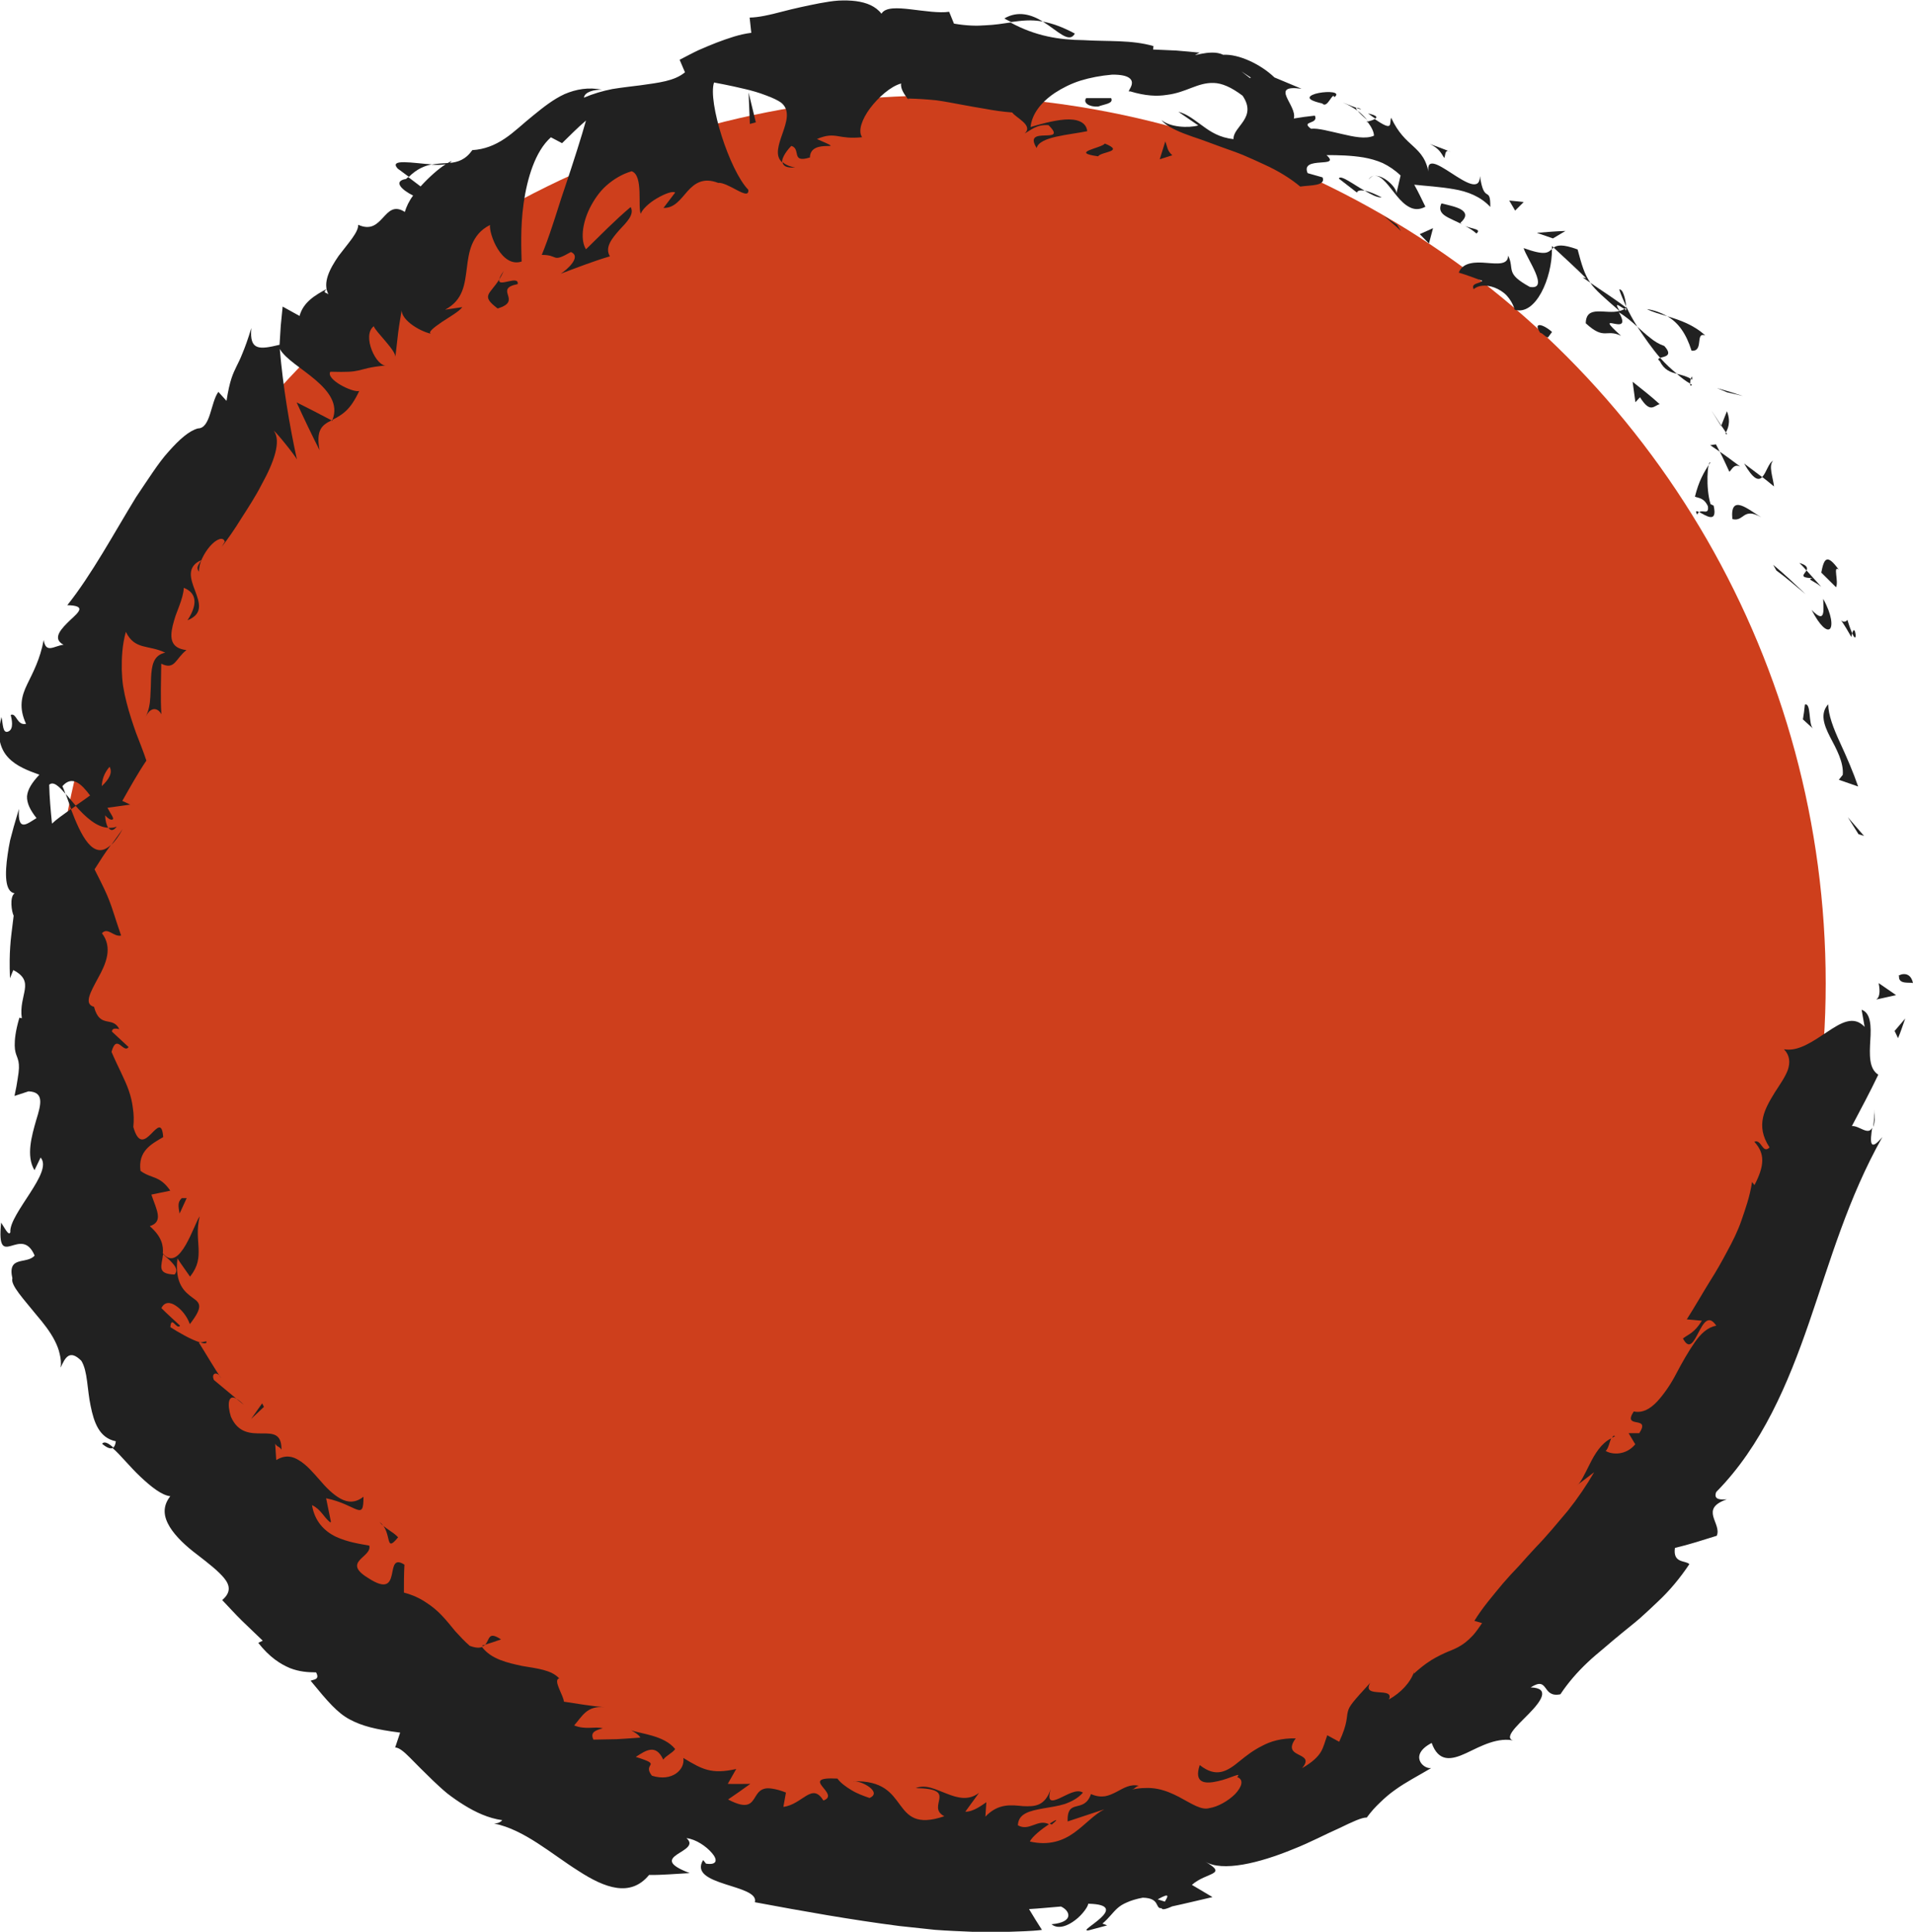 <?xml version="1.0" encoding="UTF-8"?> <svg xmlns="http://www.w3.org/2000/svg" id="Layer_1" data-name="Layer 1" viewBox="0 0 253.53 255.94"><defs><style> .cls-1 { fill: #212121; } .cls-2 { fill: #ce3f1c; } </style></defs><circle class="cls-2" cx="124.36" cy="130.26" r="117.6"></circle><g><path class="cls-1" d="M251.68,129.32c-.12,1.18,1.55.76,1.85.93-.42-2-2.29-.88-1.85-.93Z"></path><polygon class="cls-1" points="246.31 110.52 247.04 110.75 244.9 108.28 246.31 110.52"></polygon><path class="cls-1" d="M242.3,93.3c-1.11,1.23-.59,2.71.23,4.32.85,1.6,1.84,3.4,1.69,5.04l-.52.65,2.56.89c-.63-1.84-1.52-3.91-2.4-5.81-.88-1.9-1.56-3.69-1.57-5.1Z"></path><path class="cls-1" d="M244.84,82.13c-.81.98-1.67-1.63.52,2.27.03-.25.07-.34.11-.49-.16-.37-.36-.88-.63-1.78Z"></path><path class="cls-1" d="M245.47,83.91c.79,1.8.4-1.53,0,0h0Z"></path><path class="cls-1" d="M241.37,75.86l1.96,1.94c.38-.76-.44-2.93.35-2.34-1.6-2.21-1.95-1.41-2.31.41Z"></path><path class="cls-1" d="M238.47,74.58c.33.32.65.65.95,1,.15-.33.1-.69-.95-1Z"></path><path class="cls-1" d="M241.37,77.74l-1.96-2.17c-.26.53-1.09.96.82,1.03-.86.15.1.3,1.14,1.14Z"></path><path class="cls-1" d="M241.63,79.36c.04,1.54.32,3.38-1.54,1.44,1.1,2.13,2.01,2.87,2.42,2.52.38-.34.31-1.82-.87-3.96Z"></path><path class="cls-1" d="M239.2,93.35c-.07.65-.14,1.3-.26,1.96l1.34,1.22c-.33-.31-.38-1.19-.46-1.96-.08-.76-.22-1.4-.63-1.21Z"></path><path class="cls-1" d="M235.01,61.05c-.6.19-.91,1.59-1.47,2.15.55.4,1.05.83,1.57,1.25-.1-1.07-.79-2.82-.1-3.41Z"></path><path class="cls-1" d="M233.54,63.21l-2.39-1.8c1.24,2.16,1.91,2.29,2.39,1.8Z"></path><path class="cls-1" d="M235.42,75.58c1.36.99,2.58,2.08,3.89,3.15-1.42-1.34-2.81-2.67-4.31-3.9l.42.75Z"></path><path class="cls-1" d="M228.9,51.98c.7.15,1.39.32,2.09.49l-1.7-.55-1.74-.5,1.35.56Z"></path><path class="cls-1" d="M224.18,46.46c1.68.17.42-2.53,1.81-2.02-1.48-1.38-3.33-2.03-5.02-2.54,1.46.85,2.49,2.28,3.21,4.56Z"></path><path class="cls-1" d="M218.26,40.95c.75.39,1.69.64,2.71.95-.79-.44-1.65-.79-2.71-.95Z"></path><path class="cls-1" d="M228.74,57.29c.18-.39.72-1.28.13-2.81l-.75,1.9c.19.28.4.59.62.91Z"></path><path class="cls-1" d="M228.1,56.44l.02-.06c-.65-1-1.11-1.69-1.3-1.99.16.26.55.88,1.28,2.06Z"></path><path class="cls-1" d="M228.9,57.52c-.06-.08-.1-.15-.15-.23-.08.18-.09.27.15.23Z"></path><path class="cls-1" d="M233.42,68.53c-1.64-.95-4.16-3.26-3.83.24,1.58.4,1.37-1.63,3.83-.24Z"></path><path class="cls-1" d="M227.92,59.84c.46.87.85,1.77,1.27,2.66.35-.29.61-1.1,1.45-.68-.91-.67-1.79-1.35-2.72-1.98Z"></path><polygon class="cls-1" points="226.65 58.98 227.92 59.84 227.41 58.87 226.65 58.98"></polygon><path class="cls-1" d="M220.55,45.83c-.7-.24-1.29-.61-1.85-1.07-.57-.44-1.12-.94-1.71-1.48.95,1.44,1.95,2.88,3.03,4.13.56-.18,1.77-.25.53-1.59Z"></path><path class="cls-1" d="M224.24,50.99c-.09-.05-.17-.12-.25-.16,0,.23.05.37.25.16Z"></path><path class="cls-1" d="M205.69,32.59c0,.13-.01.27-.01.4.08-.06.15-.12.23-.19l-.22-.21Z"></path><path class="cls-1" d="M219.97,47.84c.58,1.17,1.39,1.47,2.27,1.68-.75-.61-1.5-1.3-2.21-2.1-.25.08-.39.17-.06.42Z"></path><path class="cls-1" d="M214.6,38.36c.24.71.57,1.46.91,2.24-.05-.86-.42-2.39-.91-2.24Z"></path><path class="cls-1" d="M224.09,50.19c.06.03.12.06.18.1.03-.56-.08-.41-.18-.1Z"></path><path class="cls-1" d="M224.09,50.19c-.6-.36-1.25-.5-1.86-.67.59.52,1.17.97,1.76,1.3,0-.2.04-.44.1-.63Z"></path><path class="cls-1" d="M195.29,38.34c.56-.56,1.68-.66,2.8-.23.56.22,1.12.55,1.59,1.04.46.5.84,1.13,1.07,1.89,2.76.82,4.96-4.17,4.93-8.05-.52.49-.9.91-3.75-.12.32,1.26,3.54,5.61.81,5.14-1.65-.91-2.16-1.47-2.35-2.06-.19-.59-.07-1.2-.52-2.09,0,1.25-1.38,1.08-2.87.97-1.48-.13-3.14-.1-3.67,1.29,1.06.31,2.08.71,3.11,1.08-.23.39-1.56.26-1.13,1.12Z"></path><path class="cls-1" d="M209.76,36.77l1,.68c-.79-1.16-1.11-2.27-1.68-4.4-2.04-.75-2.73-.56-3.18-.25,1.44,1.36,2.92,2.67,4.31,4.07l-.46-.11Z"></path><path class="cls-1" d="M214.65,41.2c-1.86.5-4.44-.88-4.49,1.63,2.51,2.31,2.69.69,4.68,1.66-4.18-3.76,1.81.51-.3-3.12.98.6,1.74,1.27,2.45,1.91-.56-.89-1.05-1.78-1.48-2.69,0,.07.01.11.01.17l.02.02-.02.02c.02.33-.02.48-.12.19-.03,0-.08-.04-.11-.06-.2.14-.42.21-.64.27-.89-1.44.14-.5.64-.27.07-.05.16-.07.23-.13,0-.01,0-.02,0-.03-1.53-1.18-3.19-2.22-4.76-3.31.7,1.02,1.86,1.98,3.88,3.75Z"></path><path class="cls-1" d="M224.94,68.2c.04-.22.15-.28.25-.35-.37-.18-.56-.21-.25.35Z"></path><path class="cls-1" d="M224.64,65.8c.41.2,1.17.1,1.71,1.27.16,1.2-.71.43-1.15.78.8.39,2.47,1.64,1.91-.86l-.41-.2c-.66-2.13-.42-5.73-.02-5.54-.93,1.41-1.54,2.51-2.05,4.55Z"></path><path class="cls-1" d="M219.96,53.55c-1.14-1.05-2.38-2-3.59-2.97l.37,2.71.61-.66c1.38,2.21,1.85,1.1,2.6.92Z"></path><path class="cls-1" d="M205.82,31.58l1.65-.98c-1.24.03-2.54.15-3.79.25l2.14.74Z"></path><path class="cls-1" d="M200.8,27.9l1.13-1.13c-.63-.08-1.28-.14-1.91-.2l.78,1.33Z"></path><path class="cls-1" d="M31.34,185.32l.98.8c-.4-.41-.71-.65-.98-.8Z"></path><path class="cls-1" d="M27.34,177.71l-.8.15c.57.17.93.17.8-.15Z"></path><path class="cls-1" d="M57.24,21.78c-2.49-.16-5.74-.8-4.54.55l1.49,1.1c1.03-1.03,2.07-1.47,3.05-1.65Z"></path><path class="cls-1" d="M9.44,107.2c.2-.14.41-.29.61-.44-.48-.57-.93-1.1-1.34-1.58.23.61.44,1.29.73,2.02Z"></path><path class="cls-1" d="M16.26,109.83l-1.51,2.11c.48-.46.98-1.13,1.51-2.11Z"></path><path class="cls-1" d="M64.29,217.9c.7-.22,1.4-.44,2.11-.7-1.75-1.17-1.48.07-2.11.7Z"></path><path class="cls-1" d="M142.45,4.45c-1.65-.89-3.02-1.36-4.24-1.59,2.02,1.26,3.48,2.95,4.24,1.59Z"></path><path class="cls-1" d="M13.53,191.28c.7.59,1.19.73,1.51.51-.69-.61-1.23-.88-1.51-.51Z"></path><path class="cls-1" d="M133.11,2.44c.3.2.6.31.9.48,1.31-.18,2.64-.36,4.2-.06-1.48-.93-3.29-1.48-5.1-.42Z"></path><path class="cls-1" d="M213.66,190.49c.13-.06.24-.17.38-.21-.18-.16-.28-.02-.38.21Z"></path><path class="cls-1" d="M248.43,146.94c.04.58-.08,1.5-.17,2.36.17-.4.25-1.12.17-2.36Z"></path><path class="cls-1" d="M179.75,14.29c1.24.47.28-.09,0,0h0Z"></path><path class="cls-1" d="M182.23,23.25c-.33.05-.63.18-.85.51.29-.32.57-.48.85-.51Z"></path><path class="cls-1" d="M120.32,13.01s-.06,0-.1,0c.37.33.31.27.1,0Z"></path><path class="cls-1" d="M181.19,15.89c-.35-.42-.78-.84-1.28-1.23.19.24.57.63,1.28,1.23Z"></path><path class="cls-1" d="M181.31,15.03c.37.28.67.48.96.68.28-.18.23-.41-.96-.68Z"></path><path class="cls-1" d="M178.03,13.61c.7.29,1.31.66,1.88,1.05-.19-.21-.24-.35-.15-.37-.37-.14-.88-.33-1.72-.68Z"></path><path class="cls-1" d="M139.11,241.6c.08.04.18.07.27.13,1.06-.86.57-.68-.27-.13Z"></path><path class="cls-1" d="M44.08,55.76c.02-.05,0-.1.03-.15-.05.03-.11.06-.16.08l.13.07Z"></path><path class="cls-1" d="M42.35,59.64c-.5-2.7.33-3.33,1.59-3.95-1.53-.81-3.09-1.61-4.63-2.38.98,2.15,1.99,4.26,3.04,6.33Z"></path><path class="cls-1" d="M43.86,201.62l-.64-3.12c4.13.86,4.97,3.15,4.95-.2-1.07.84-2.07.78-3.03.26-.96-.52-1.91-1.46-2.77-2.48-.88-1-1.75-2.01-2.7-2.58-.91-.6-1.9-.77-3.06-.06l-.14-2.17c.26.46.57.34.83.8.07-4.35-4.76.05-6.7-4.38-.51-1.62-.36-3.02.73-2.38l-2.98-2.48c-.43-.98.52-1.19.95-.24-1.03-1.54-1.95-3.14-2.94-4.71l.16-.03c-1.14-.32-3.04-1.43-3.94-2.02.12-1.63.82.42,1.29-.19-.82-.77-1.68-1.53-2.48-2.33.42-.87,1.18-.82,1.91-.32.76.49,1.51,1.43,1.86,2.44,1.88-2.42,1.32-2.82.32-3.53-.94-.71-2.36-1.76-1.96-5.17.53.82,1.12,1.61,1.67,2.41,1.11-1.42,1.16-2.49,1.13-3.7-.04-1.21-.28-2.53.14-4.29-.36.49-1.01,2.34-1.85,3.79-.84,1.44-1.86,2.49-3.03,1.13.09-1.03-.13-2.23-1.73-3.62,1.84-.59.92-2.11.21-4.18l2.51-.52c-.69-1-1.29-1.4-1.93-1.67-.64-.27-1.3-.42-2.02-.96-.35-2.64,1.46-3.56,3.01-4.47-.15-2.04-.82-1.21-1.6-.43-.78.78-1.68,1.51-2.36-.91.09-.91.06-1.72-.06-2.5-.09-.78-.27-1.53-.53-2.29-.52-1.52-1.42-3.1-2.3-5.16.69-2.54,1.59.31,2.26-.64l-2.2-2.04c0-.54.65-.4.97-.33-.89-1.81-2.57,0-3.35-2.96-1.4-.36-.46-1.95.54-3.82,1.05-1.88,1.97-4.02.51-5.93.79-.85,1.53.52,2.54.31-.86-2.51-1.16-3.62-1.56-4.62-.39-1.01-.81-1.89-1.96-4.15.7-1.11,1.39-2.2,2.18-3.25-2.36,2.25-4.02-1.34-5.31-4.74-1.08.77-2.03,1.45-2.51,1.93-.17-1.71-.33-3.43-.37-5.15.55-.5,1.29.19,2.15,1.2-.13-.37-.26-.73-.4-1.01,1.32-1.51,2.55-.26,3.67,1.23-.62.46-1.28.91-1.93,1.36,1.31,1.49,2.82,2.87,4.33,2.91-.24-.35-.38-.97-.41-1.63.36.38.7.64.97.55.3-.1-.2-.69-.66-1.56l3.02-.42-1.05-.49c1.03-1.82,2.03-3.62,3.19-5.34-.4-1.21-.89-2.43-1.38-3.7-.44-1.25-.88-2.56-1.23-3.94-.18-.69-.34-1.41-.46-2.15-.12-.74-.16-1.48-.19-2.26-.02-1.55.05-3.25.54-5.01,1.19,2.45,2.99,1.68,5.22,2.76-1.59.34-1.8,1.72-1.88,3.35-.02.82-.04,1.69-.1,2.58-.05.89-.2,1.76-.61,2.55.85-1.66,1.83-.88,2.08-.31-.14-2.24-.04-4.44-.02-6.71,1.82.9,1.88-.67,3.34-1.8-2.09-.25-2.21-1.58-1.82-3.24.1-.41.23-.85.37-1.29.16-.43.33-.87.49-1.3.32-.86.58-1.7.61-2.42,1.26.49,2.2,1.67.49,4.3,2.14-.87,1.58-2.35,1-3.93-.61-1.57-1.14-3.18.83-4.05-.36.69-.75.95-.3,1.55-.07-1.07.66-2.47,1.46-3.39.81-.92,1.74-1.33,1.95-.59l-.39.66c.79-1.01,1.71-2.33,2.6-3.78.92-1.43,1.9-2.94,2.67-4.45,1.63-2.94,2.64-5.76,1.61-7.14.37.24,2.71,3.13,3.07,3.81-1.02-4.7-1.84-9.64-2.27-14.64.75,1.33,2.96,2.59,4.72,4.1,1.76,1.5,3.09,3.23,2.26,5.29.57-.29,1.19-.62,1.8-1.19.61-.57,1.17-1.4,1.75-2.63-.88.25-4.47-1.55-3.83-2.55,2.3.06,2.98,0,3.7-.16.73-.15,1.43-.48,3.79-.68-1.35.34-3.38-3.96-1.73-5.19.21.72,3.07,3.32,2.85,4.15l.38-3.31c.14-1.11.34-2.18.52-3.29-.48,1.41,2.22,3.1,3.84,3.45-.47-.19.36-.82,1.4-1.54,1.06-.7,2.35-1.43,2.74-1.99l-2.28.34c2.44-1.29,2.6-3.43,2.88-5.51.13-1.06.27-2.13.68-3.13.42-.99,1.1-1.94,2.39-2.58-.15,1.16,1.51,5.72,4.19,4.84-.02-1.29-.2-4.46.27-7.74.47-3.25,1.51-6.85,3.61-8.72l1.48.78c1.03-1.01,2.07-2.06,3.17-3-.56,2.04-1.68,5.54-2.81,8.91-.58,1.66-1.1,3.43-1.62,4.96-.51,1.55-1,2.89-1.43,3.93,2.3-.02,1.24,1.11,3.86-.38,1.49.62-.6,2.41-1.34,2.87,2.17-.81,4.3-1.65,6.51-2.3-.7-1.16.23-2.32,1.22-3.45,1-1.07,2.07-2.09,1.53-3.08-2.09,1.76-4.01,3.74-5.92,5.6-.72-1.15-.55-3.31.5-5.45.53-1.05,1.25-2.15,2.2-2.99.95-.84,2.08-1.53,3.35-1.9,1.6.52.77,4.84,1.22,5.63.14-.53,1.08-1.44,2.11-2.03,1.03-.61,2.12-1.02,2.44-.78l-1.55,2.04c1.48.03,2.26-1.17,3.2-2.23.94-1.04,2.08-1.85,4.05-1.09.59-.07,1.63.5,2.51.97.88.46,1.57.74,1.48-.06-2.5-2.57-5.38-11.65-4.54-14.21.25.05,2.09.38,4.04.85.97.22,1.99.52,2.86.86.87.32,1.6.66,2.01.97,1.22,1,.69,2.55.17,4.06-.53,1.51-1.05,2.97-.05,3.84-.07-.73.83-1.81,1.22-2.18,1.33.4-.12,2.33,2.46,1.53.03-2.76,5.48-.46.93-2.44,1.27-.55,2-.51,2.79-.38.79.13,1.63.3,3.19.14-.57-.84-.02-2.39,1.07-3.85,1.09-1.44,2.71-2.89,4.11-3.27-.14.7.53,1.58.84,1.99,1.42.03,2.68.12,3.84.24,1.16.16,2.24.38,3.29.57,1.05.21,2.09.37,3.19.56,1.1.21,2.26.38,3.56.48.44.68,2.84,1.69,1.66,2.77.78-.39,1.55-1.22,3.15-1.09,2.74,2.72-3.54-.08-1.57,3.03.36-1.52,4.3-1.73,6.7-2.23-.13-1.25-1.42-1.66-2.98-1.54-1.56.12-3.35.64-4.53.99.17-1.68,1.34-3.27,3.25-4.54.95-.62,2.1-1.21,3.37-1.61,1.27-.39,2.68-.66,4.18-.79,2.35-.03,2.72.69,2.62,1.25-.1.58-.67,1.1-.23.96,2.04.62,3.58.68,4.87.47,1.27-.15,2.29-.56,3.26-.93.97-.37,1.89-.69,2.97-.65,1.08.04,2.28.54,3.81,1.69,2,2.95-1.29,4.08-1.2,5.75-1.85-.19-3.04-.97-4.11-1.76-1.07-.75-2-1.56-3.2-1.86l2.64,1.81c-1.32.37-3.77.24-4.87-.72.43.62,1.48,1.2,2.89,1.76.71.28,1.51.55,2.37.84.85.31,1.76.65,2.7.99.94.34,1.91.67,2.87,1.06.95.41,1.9.83,2.81,1.26,1.84.83,3.49,1.86,4.74,2.91,1.31-.2,3.43-.06,2.96-1.22l-1.98-.56c-1.01-2.36,4.54-.58,2.5-2.39,1.55,0,3.2.03,4.91.31.85.15,1.71.38,2.55.75.82.4,1.62.93,2.36,1.64l-.58,2.5c.29-.66-1.52-2.56-2.85-2.45.98-.07,1.9,1.42,2.93,2.66.52.63,1.07,1.18,1.69,1.49.61.32,1.29.37,2.1-.06-.48-.97-.95-1.98-1.48-2.92,1.56.17,3.39.27,5.23.59,1.84.3,3.59.99,4.85,2.36.03-2.94-.82-.26-1.37-4.09-.04,4.14-7.86-5.19-6.75-.1-.28-2.07-1.12-2.95-2.07-3.83-.96-.88-2.01-1.77-2.95-3.8-.28.77.39,1.94-2.18.17-.23.15-.66.27-.92.33-.07-.06-.1-.09-.16-.15.04.06.07.1.11.16-.17.05-.2.06.04.06.5.65.83,1.3.83,1.81-1.11.49-2.69.14-4.28-.23-1.59-.35-3.14-.8-4.06-.69-1.47-1.08,1.05-.54.51-1.74-.93.1-1.85.22-2.79.38.49-1.74-3.37-4.54,1.02-3.94l-3.59-1.5c-1.8-1.73-4.72-3.13-6.81-3-1.68-.89-5.02.64-3.1-.28-1.03-.09-2.05-.21-3.08-.28l-3.09-.14.05-.45c-2.89-.85-6.09-.59-9.26-.79-3.21-.03-6.39-.53-9.69-2.34-1.03.15-2.06.32-3.26.37-1.2.1-2.55.07-4.23-.22l-.64-1.57c-1.31.2-3.27-.11-5.06-.32-1.79-.21-3.4-.3-3.91.58-.76-.99-1.96-1.48-3.39-1.67-.72-.09-1.49-.11-2.3-.07-.81.05-1.65.2-2.5.35-1.7.33-3.45.71-5.04,1.13-1.59.42-3.05.75-4.24.77l.22,2.02c-1.57.19-3.05.72-4.6,1.3-.77.3-1.56.63-2.38.99-.81.38-1.64.83-2.52,1.28l.71,1.66c-1.39,1.17-3.51,1.38-5.89,1.72-1.19.15-2.47.29-3.75.5-1.27.25-2.54.62-3.75,1.14.08-.77,1.4-1.1,2.42-1.05-1.82-.37-3.47-.07-4.99.58-1.5.69-2.84,1.76-4.14,2.82-1.31,1.04-2.51,2.23-3.81,3.09-1.3.87-2.69,1.42-4.27,1.51-.91,1.28-1.91,1.59-3,1.7.11-.07.2-.16.26-.26-.14.05-.33.16-.52.27-.71.04-1.45.08-2.19.22.74.05,1.4.04,1.92-.06-.93.58-2.2,1.7-3.33,2.94l-1.64-1.24c-.1.09-.19.15-.29.25-1.76.29-.58,1.45.94,2.2-.52.69-.89,1.46-1.1,2.17-1.41-.91-2.13-.07-2.9.77-.78.83-1.59,1.69-3.28.93.06.98-1.36,2.48-2.59,4.12-1.18,1.71-2.16,3.56-1.35,5.1-.33-.3-.83-.15-.2-.73-1.61.84-3.15,1.8-3.63,3.59l-2.24-1.24-.25,2.52-.16,2.54c-2.67.64-4.02.8-3.74-2.22-.47,1.54-.84,2.55-1.16,3.31-.3.77-.56,1.28-.8,1.76-.47.97-.91,1.85-1.33,4.58l-1.08-1.19c-1.03,1.4-1.02,4.83-2.7,4.84-1.17.31-2.45,1.44-3.87,3.04-.72.79-1.42,1.74-2.13,2.78-.71,1.03-1.45,2.15-2.22,3.3-2.9,4.73-5.86,10.24-9.1,14.3,2.54.06,1.57.88.4,1.96-1.13,1.09-2.51,2.44-.9,3.28-1.24.14-2.34,1.23-2.63-.63-.48,2.58-1.42,4.29-2.19,5.88-.77,1.58-1.13,3.11-.15,5.23-1.23.27-1.25-1.51-2.03-1.18.11.47.47,1.85-.31,2.19-.78.34-.69-.98-.92-1.91-.32,1.31-.37,2.37-.2,3.25.2.89.59,1.58,1.12,2.14,1.05,1.12,2.6,1.71,4.11,2.25-1.03,1.09-1.56,1.98-1.64,2.86-.03.89.39,1.79,1.26,2.89-1.18.68-2.53,2.01-2.33-1.22-.13.44-.38,1.32-.7,2.4-.15.54-.31,1.14-.47,1.76-.13.62-.24,1.26-.33,1.9-.37,2.54-.38,4.91.92,5.12-.69.5-.38,2.48-.12,2.97-.24,1.99-.4,3.08-.46,4.16-.07,1.08-.1,2.16-.03,4.13l.44-1.09c3.01,1.57.68,3.23,1.13,6.39l-.32-.08c-.54,1.83-.63,2.94-.62,3.69.01.75.17,1.13.31,1.5.14.38.27.75.25,1.48-.01.37-.07.83-.17,1.43-.08.6-.22,1.34-.42,2.27l1.86-.61c2.09.09,1.68,1.68,1.02,3.8-.6,2.1-1.37,4.76-.23,6.65l.81-1.68c.86.97-.15,2.76-1.39,4.69-1.23,1.92-2.73,4-2.62,5.2-.2.59-.79-.63-1.22-1.27-.68,6.65,2.64.14,4.44,4.37-1.05,1.21-3.64-.06-2.95,3.01-.27.91,1.5,2.75,3.21,4.88.9,1.05,1.79,2.18,2.39,3.35.3.58.54,1.18.67,1.79.15.6.21,1.2.13,1.81.57-1.27,1.16-2.49,2.74-.9.85,1.37.76,3.79,1.23,5.97.44,2.18,1.14,4.25,3.34,4.69-.05.49-.21.76-.42.91,1.01.86,2.25,2.45,3.67,3.78,1.41,1.33,2.84,2.47,3.97,2.59-1.1,1.4-.87,2.75-.07,4.07.81,1.32,2.2,2.59,3.65,3.68,1.44,1.11,2.79,2.16,3.57,3.12.78.96.89,1.9-.27,2.89.88.92,1.72,1.86,2.63,2.75l2.74,2.63-.59.29c1.51,1.93,2.96,2.82,4.19,3.34,1.25.49,2.35.56,3.47.57.56,1.03-.43.93-.72,1.11,2.26,2.76,3.56,4.27,5.19,5.13,1.61.86,3.38,1.32,6.67,1.74l-.66,1.97c.49,0,1.14.52,1.96,1.35.81.83,1.85,1.87,3.04,3.02.6.57,1.23,1.16,1.91,1.72.7.54,1.44,1.06,2.22,1.54,1.55.96,3.24,1.75,5.07,2-.16.17-.47.44-1.1.44,4.01.8,7.62,4.04,11.19,6.28,3.52,2.29,6.91,3.52,9.36.54,1.79.02,3.62-.16,5.39-.25-3.07-1.16-2.6-1.84-1.66-2.48.94-.63,2.31-1.22,1.23-2.15,1.25.14,2.64,1.1,3.37,1.97.73.83.78,1.64-.78,1.41l-.38-.48c-2.11,3.43,7.52,3.2,6.85,5.59,6.42,1.2,12.77,2.33,19.13,3.15,1.59.17,3.18.34,4.76.51,1.59.12,3.17.18,4.75.25.79.03,1.58.08,2.37.07.79-.02,1.57-.04,2.36-.05,1.57-.07,3.13-.07,4.68-.26-.58-.91-1.15-1.81-1.71-2.76,1.41-.08,2.82-.23,4.23-.34,1.19.53,1.82,2.08-1.26,2.35.9.72,2.16.21,3.15-.55,1-.75,1.73-1.86,1.72-2.17,3.02.06,2.62,1,1.64,1.9-.97.9-2.51,1.75-1.59,1.63l2.46-.66-.62-.24c.91-.77,1.34-1.47,2-2.05.33-.29.72-.54,1.25-.76.53-.24,1.19-.45,2.09-.62,2.39.05,1.57,1.49,2.5,1.39.04.2.37.23,1.4-.24,1.78-.38,3.55-.82,5.34-1.23l-2.73-1.62c1.98-1.73,4.86-1.29,1.75-3.09,2.28,1.41,7.2.2,11.67-1.64,2.25-.88,4.35-2.01,6.09-2.77,1.72-.83,3.02-1.45,3.67-1.42.55-.76,1.14-1.41,1.77-2,.62-.61,1.28-1.17,1.99-1.67,1.41-1.02,3.04-1.85,4.77-2.88-1.11.14-2.96-1.76.07-3.33.92,2.57,2.61,2.26,4.57,1.35,1.94-.92,4.25-2.22,6.53-1.62-1.79-.22.11-1.91,1.75-3.57,1.65-1.68,2.92-3.44.27-3.52,2.47-1.57,1.43,1.42,3.94.91,1.01-1.52,2.22-2.92,3.61-4.23.69-.66,1.45-1.28,2.21-1.92.75-.65,1.53-1.3,2.32-1.95.79-.66,1.63-1.3,2.42-1.99.78-.7,1.57-1.43,2.34-2.17,1.58-1.47,2.97-3.15,4.19-4.98-.48-.53-2.21-.06-1.91-2.15,1.89-.45,3.68-1.03,5.54-1.61.36-.81-.24-1.72-.46-2.56-.21-.84-.06-1.62,1.8-2.27-.74.05-1.83.11-1.41-.97,6.05-6.13,9.51-14.33,12.32-22.49,2.84-8.24,5.13-16.41,9.7-24.54-1.76,2.11-1.61.53-1.35-1.24-.52,1.1-1.71-.29-2.69-.21,1.17-2.22,2.39-4.48,3.5-6.81-1.27-.79-1.16-2.7-1.06-4.55.13-1.85.08-3.64-1.15-4.05l.4,2.27c-1.46-1.56-3.12-.56-4.95.66-1.86,1.23-3.85,2.66-5.74,2.3.79.83.83,1.75.52,2.71-.34.96-1.07,1.97-1.74,3.02-1.3,2.13-2.63,4.35-.69,7.28-.96.94-1.05-1.16-2.02-.75,1.43,1.55,1.37,3.15.02,5.74l-.32-.41c-.3,1.97-.89,3.58-1.4,5.07-.51,1.49-1.18,2.8-1.89,4.11-.7,1.32-1.44,2.64-2.36,4.08-.9,1.45-1.82,3.08-3,4.94l2,.18c-1.02,1.64-1.72,1.75-2.51,2.35,1.69,3.23,2.35-4.8,4.42-1.69-1.15.2-2.07,1.06-2.88,2.24-.82,1.18-1.64,2.62-2.4,4.06-.74,1.45-1.67,2.78-2.57,3.76-.93.97-1.91,1.54-3.09,1.3-1.58,2.42,2.33.44.73,2.88h-1.41s.88,1.47.88,1.47c-1.24,1.5-3.08,1.39-3.92.88.36-.3.52-1.22.73-1.66-1.28.6-2.17,2.04-2.85,3.42-.69,1.37-1.26,2.59-1.69,2.79.75-.57,1.53-1.14,2.28-1.73-.99,1.71-2.16,3.44-3.49,5.11-1.38,1.63-2.76,3.32-4.28,4.88-.74.8-1.47,1.6-2.18,2.41-.75.77-1.47,1.56-2.16,2.36-1.35,1.64-2.7,3.19-3.76,4.93l1.02.3c-.43.64-.81,1.17-1.18,1.59-.38.41-.73.73-1.05.98-.66.51-1.24.78-1.84,1.03-.61.24-1.23.51-2.03.94-.8.43-1.75,1.07-2.96,2.18l.07-.31c-.53,1.52-1.79,2.82-3.36,3.71.82-1.77-3.68-.06-2.48-2.2-2.22,2.42-2.79,3.06-2.96,3.81-.2.71,0,1.54-1.15,3.99l-1.58-.86c-.34.93-.47,1.57-.85,2.21-.39.63-1.03,1.31-2.49,2.15,1.94-2.27-2.87-1.19-.84-3.95-1.9-.03-3.31.38-4.46,1-1.17.58-2.1,1.31-2.94,1.99-1.67,1.38-3.1,2.3-5.32.55-.82,2.45.74,2.52,2.38,2.14,1.65-.34,3.25-1.3,2.59-.55.93.35.6,1.31-.27,2.24-.88.89-2.3,1.71-3.42,1.87-1.08.32-2.39-.61-4.07-1.5-.84-.43-1.76-.84-2.79-1.04-.52-.1-1.06-.15-1.64-.12-.58,0-1.2.07-1.86.23.53-.1.49-.41,1.02-.52-1.11-.28-1.99.28-2.95.79-.48.25-.99.49-1.54.59-.56.08-1.17.02-1.86-.29-.94,2.69-3.19.43-3.1,3.63l4.87-1.61c-1.33.66-2.5,2.02-4,3.1-1.5,1.08-3.37,1.74-5.87,1.17.31-.68,1.63-1.7,2.53-2.29-1.49-.77-2.59,1-4.12.14.06-1.57,1.55-1.91,3.37-2.24.91-.16,1.91-.29,2.84-.58.92-.33,1.78-.78,2.41-1.51-.83-.54-2.11.31-3.11.75-1,.44-1.67.58-1.16-1.22-.77,2.3-2.14,2.33-3.67,2.26-1.55-.14-3.25-.42-4.99,1.39l.13-1.91c-.55.37-1.71,1.28-2.79,1.26l1.82-2.5c-1.41,1.08-2.86.66-4.25.12-1.4-.51-2.74-1.3-4.14-.75,2.9.05,3.23.62,3.14,1.37-.09.75-.62,1.7.65,2.36-3.72,1.27-4.8-.07-5.88-1.52-1.1-1.48-2.22-3.24-6.23-3.11,1.09-.15,3.97,1.45,2.2,2.21-.76-.26-1.63-.57-2.4-1.04-.77-.46-1.46-.98-1.86-1.53-5.32-.27.56,2.04-1.86,2.91-1.5-2.49-2.75.52-5.3.84l.34-1.9c-.73-.29-1.32-.44-1.79-.51-.47-.08-.83-.07-1.12.02-.58.17-.87.61-1.14,1.05-.54.88-1.01,1.73-3.62.36,1-.68,1.99-1.37,2.95-2.07-.99,0-2,.04-2.99,0l1.12-1.97c-1.7.38-2.78.37-3.77.12-.99-.25-1.9-.77-3.24-1.58.26,1.52-1.47,3.2-4.16,2.35-1.39-1.73,1.61-1.32-2.14-2.49,1.28-.82,2.64-1.82,3.64.36.37-.54,1.22-.87,1.58-1.4-1.45-1.82-4.53-2.01-5.84-2.49.47.26,1.02.59,1.22.97-1.02.07-2.06.16-3.1.21l-3.11.06c-.51-1.03.38-1.26,1.24-1.5-1.11-.29-2.23.24-3.8-.38,1.08-1.22,1.69-2.68,4.1-2.41-1.84-.15-3.63-.46-5.46-.74-.01-.76-1.5-2.89-.62-3.08-1.01-1.12-2.9-1.31-4.91-1.65-1.95-.42-4.09-.89-5.32-2.51-.34.13-.83.14-1.63-.16-.69-.6-1.31-1.27-1.91-1.93-.58-.7-1.14-1.41-1.76-2.06-.62-.66-1.32-1.25-2.14-1.77-.8-.54-1.74-.98-2.91-1.29,0-1.25,0-2.44.07-3.7-1.41-.91-1.44.29-1.68,1.36-.25,1.06-.7,2-3.14.4-3.56-2.17.58-2.74.16-4.29-1.18-.21-2.89-.45-4.44-1.18-1.53-.74-2.81-2.06-3.15-4.18,1.21.58,1.51,1.57,2.42,2.29ZM21.61,166.17c.32.32.91.76,1.3,1.24.42.47.65.97.23,1.45-2.42-.08-1.7-1.15-1.53-2.69ZM14.52,101.59c.44.77-.06,1.65-1.03,2.56.03-.82.29-1.71,1.03-2.56ZM165.78,10.28s-.08.03-.13.06c-1.78-1.4-1.16-.87.13-.06ZM169.64,12.58c.51-.09.58-.35.5-.67-.47.34-1.4,0-2.4-.53.12.58.52,1.12,1.9,1.19ZM154.38,251.94l-.95-.3c1.73-.97,1.33-.36.95.3Z"></path><path class="cls-1" d="M15.47,109.51c-.36.17-.73.17-1.09.16.26.39.63.46,1.09-.16Z"></path><path class="cls-1" d="M63.9,218.02s.06.06.09.09c.12-.05.22-.13.3-.21l-.39.12Z"></path><path class="cls-1" d="M105.39,22.19c-.82-.13-1.32-.4-1.68-.71.05.47.47.8,1.68.71Z"></path><path class="cls-1" d="M192.25,20.13c-.89-.39-1.82-.71-2.74-1.05,1.26.62,1.48,1.21,1.9,1.86.18-.42.06-1.27.84-.81Z"></path><path class="cls-1" d="M204.1,44.08c.44.09.61.54,1.05.63l.54-.73c-1.24-1.1-2.55-1.35-1.58.09Z"></path><path class="cls-1" d="M191.03,26.96c-.35.74-.09,1.23.48,1.62.58.39,1.44.71,2.3,1.16-.1-.06-.19-.11-.28-.2.88-.77.79-1.3.22-1.71-.58-.4-1.66-.63-2.72-.88Z"></path><path class="cls-1" d="M194.2,29.95c.52.28,1.04.59,1.47.99.72-.61-.48-.57-1.47-.99Z"></path><path class="cls-1" d="M175.24,13.71c.69.77,1.38-1.65,1.61-.83.91-.72-.81-.81-2.08-.56-.63.12-1.17.35-1.21.59-.04.24.4.51,1.68.8Z"></path><polygon class="cls-1" points="189.38 32.26 189.92 30.23 188.16 31.02 189.38 32.26"></polygon><path class="cls-1" d="M177.44,23.66l2.39,1.85c.12-.32.55-.32,1.03-.24-1.6-.9-3.22-2.17-3.43-1.61Z"></path><path class="cls-1" d="M180.87,25.27c.83.48,1.63.92,2.25.89-.46-.23-1.46-.76-2.25-.89Z"></path><path class="cls-1" d="M185.67,30.6l-.52-.82-1.73-1.16c.75.67,1.53,1.27,2.24,1.98Z"></path><path class="cls-1" d="M147.26,13h-3.31c-.44.61.36,1.18,1.59,1.12.84-.34,2.08-.38,1.72-1.12Z"></path><path class="cls-1" d="M155.37,20.58c-.7-.63-.64-1.08-.93-1.85l-.74,2.37,1.66-.53Z"></path><path class="cls-1" d="M146.43,19.02c-.45.62-4.74,1.16-.9,1.69.43-.64,3.58-.59.9-1.69Z"></path><polygon class="cls-1" points="99.38 16.42 100.17 16.21 99.21 12.25 99.38 16.42"></polygon><path class="cls-1" d="M65.95,40.87c3.44-1.03-.66-2.58,2.66-3.23.2-1.27-2.72.53-2.44-.62-1.27,2.02-2.5,2.13-.22,3.85Z"></path><path class="cls-1" d="M66.16,37.02c.2-.32.41-.69.6-1.12-.39.56-.54.88-.6,1.12Z"></path><path class="cls-1" d="M251.54,137.56c.37-.86.64-1.74.96-2.62l-1.41,1.65c.17.32.3.64.46.96Z"></path><path class="cls-1" d="M248.68,132.42l2.61-.58-2.31-1.59c.1.58.3,1.73-.3,2.16Z"></path><path class="cls-1" d="M24.74,158.74h-.65c-.56.52-.47,1.03-.29,2.04l.94-2.04Z"></path><polygon class="cls-1" points="34.98 186.39 34.74 185.93 33.28 187.99 34.98 186.39"></polygon><path class="cls-1" d="M52.76,203.67c-.67-.74-1.84-1.22-2.46-2.02,1.76,1.29.62,4.29,2.46,2.02Z"></path></g></svg> 